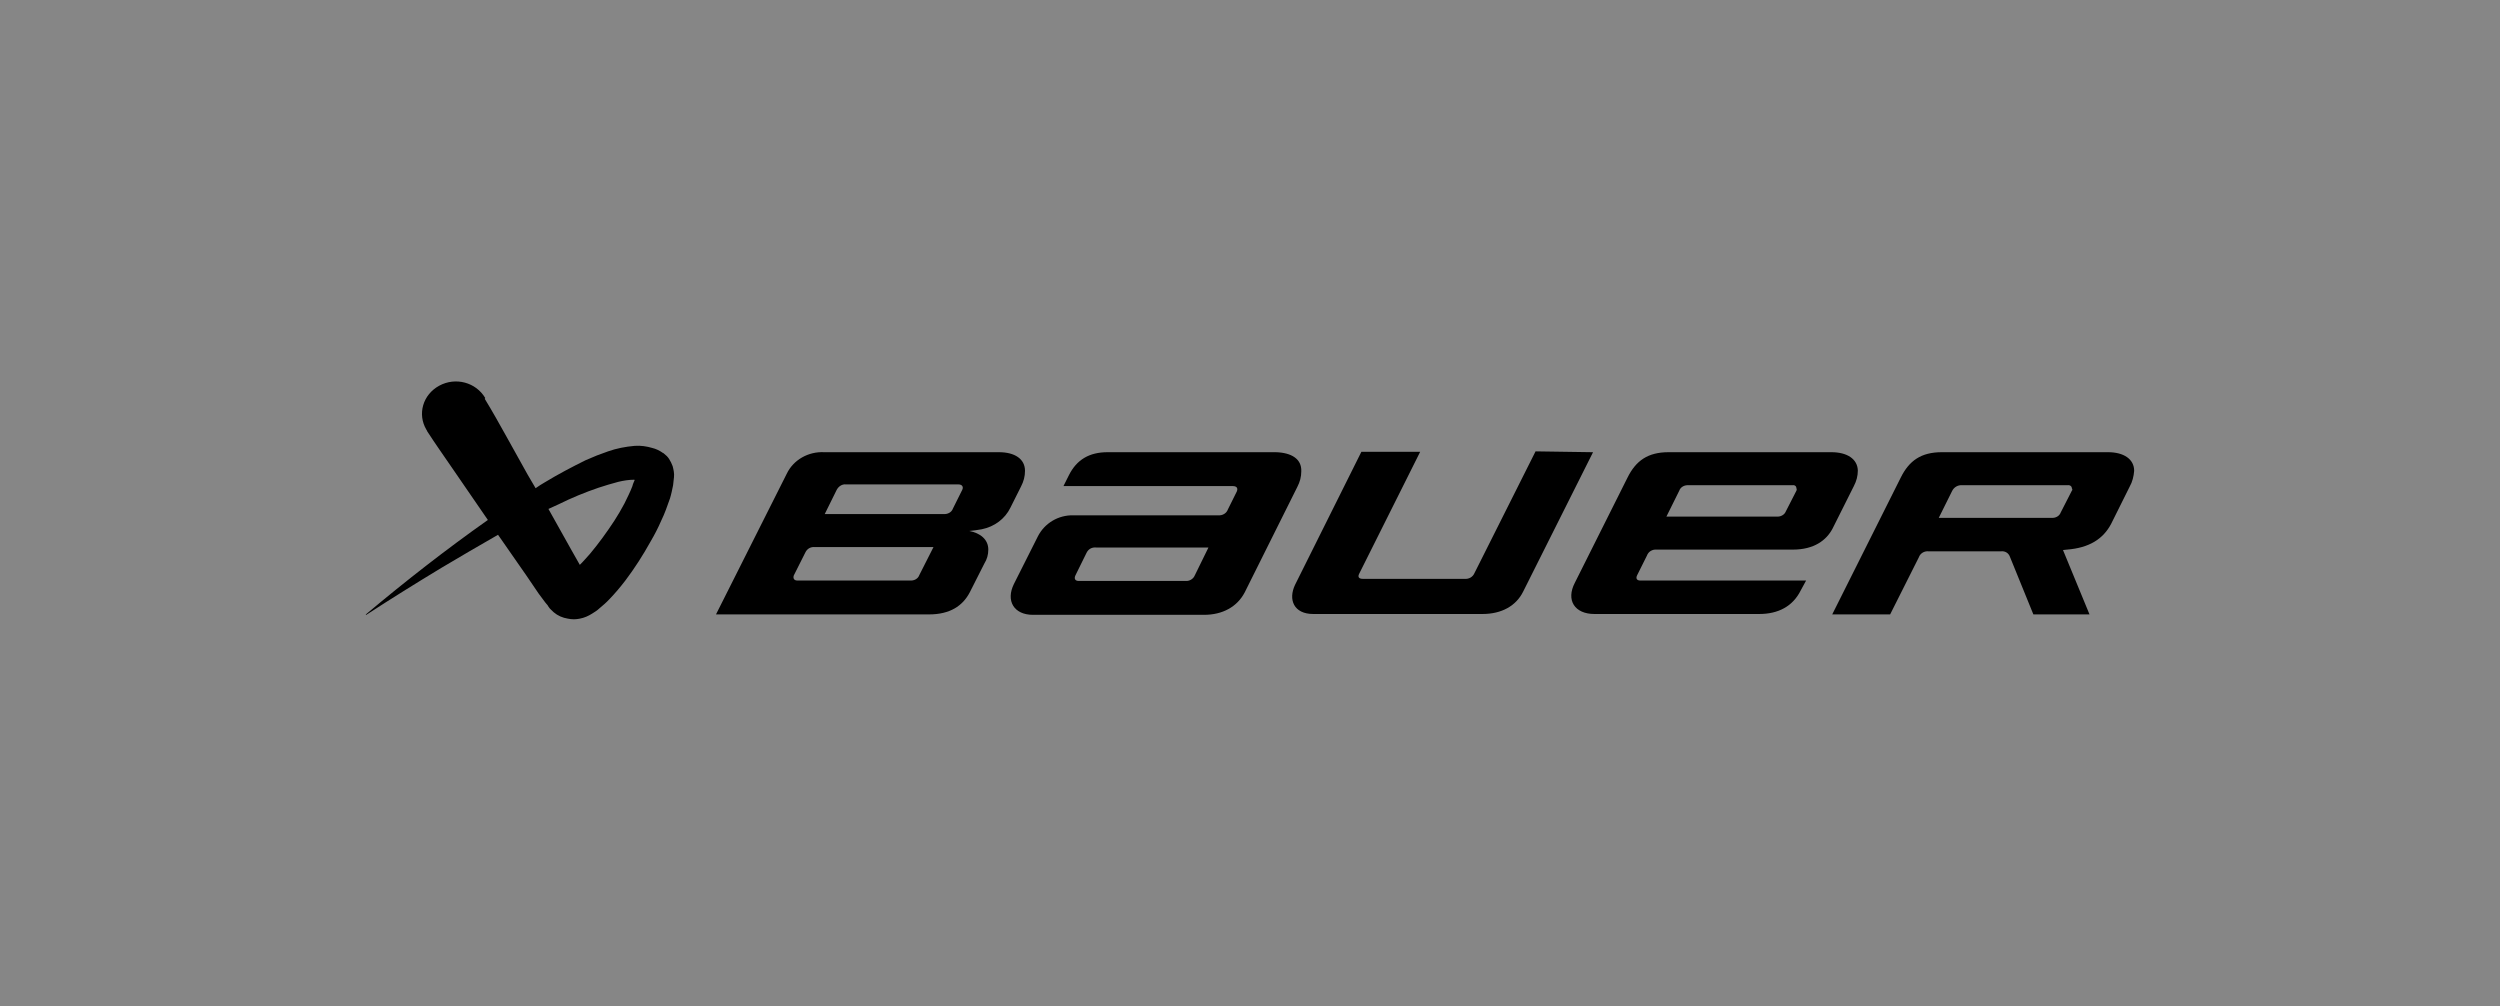 <svg width="164" height="66" viewBox="0 0 164 66" fill="none" xmlns="http://www.w3.org/2000/svg">
<rect x="0" y="0" width="164" height="66" fill="#808080" stroke="none"/>
<rect width="164" height="66" fill="white" fill-opacity="0.05"/>
<path d="M104.503 29.665L99.921 38.805C99.457 39.75 98.5 40.278 97.253 40.278H86.146C84.87 40.278 84.493 39.333 84.957 38.361L89.307 29.637H93.164L89.162 37.638C89.046 37.861 89.162 37.972 89.394 37.972H96.064C96.354 37.999 96.615 37.861 96.731 37.583L100.733 29.609L104.503 29.665Z" fill="black"/>
<path d="M120.134 29.664H109.462C108.099 29.664 107.316 30.22 106.765 31.331L103.314 38.221C102.705 39.388 103.314 40.278 104.59 40.278H115.407C116.654 40.278 117.611 39.777 118.133 38.722L118.481 38.083H107.606C107.374 38.083 107.287 37.944 107.403 37.721L108.041 36.443C108.128 36.193 108.389 36.027 108.679 36.054H117.611C119.003 36.054 119.815 35.443 120.221 34.665L121.613 31.887C121.787 31.554 121.874 31.22 121.874 30.859C121.845 30.109 121.178 29.664 120.134 29.664ZM117.843 32.193L117.147 33.554C117.06 33.776 116.799 33.915 116.538 33.887H109.317L110.158 32.193C110.245 31.943 110.506 31.804 110.796 31.831H117.582C117.727 31.804 117.843 31.887 117.843 32.026C117.872 32.081 117.872 32.137 117.843 32.193Z" fill="black"/>
<path d="M135.912 32.193L135.187 33.61C135.1 33.86 134.839 33.999 134.549 33.971H127.183L128.053 32.22C128.169 31.97 128.43 31.804 128.72 31.831H135.651C135.767 31.804 135.912 31.887 135.912 32.026C135.97 32.109 135.941 32.165 135.912 32.193ZM139.711 31.915C139.885 31.609 139.972 31.248 140.001 30.887C140.001 30.109 139.305 29.664 138.29 29.664H127.386C126.023 29.664 125.24 30.22 124.689 31.331L120.194 40.305H123.993L125.878 36.555C125.965 36.304 126.226 36.138 126.516 36.166H131.272C131.533 36.138 131.765 36.277 131.852 36.527L133.389 40.305H137.072L135.332 36.082L135.593 36.054C137.043 35.943 137.971 35.36 138.493 34.36L139.711 31.915Z" fill="black"/>
<path d="M83.683 29.664H72.663C71.474 29.664 70.633 30.137 70.111 31.192L69.763 31.887H80.87C81.16 31.887 81.218 32.054 81.131 32.248L80.551 33.415C80.464 33.665 80.203 33.832 79.913 33.804H70.43C69.415 33.776 68.516 34.332 68.081 35.193L66.515 38.305C65.964 39.416 66.515 40.333 67.762 40.333H78.985C80.203 40.333 81.16 39.805 81.653 38.861L85.104 31.943C85.278 31.609 85.365 31.276 85.365 30.915C85.394 30.109 84.727 29.692 83.683 29.664ZM78.376 37.749C78.289 37.971 78.028 38.138 77.767 38.11H70.749C70.575 38.11 70.43 37.999 70.546 37.749L71.271 36.277C71.387 36.027 71.619 35.888 71.909 35.916H79.275L78.376 37.749Z" fill="black"/>
<path d="M65.529 29.664H54.074C53.03 29.609 52.044 30.165 51.609 31.081L46.969 40.305H60.947C62.31 40.305 63.151 39.75 63.615 38.861L64.572 36.971C64.746 36.694 64.833 36.388 64.833 36.054C64.833 35.388 64.311 34.971 63.586 34.832C63.847 34.804 64.108 34.776 64.398 34.721C65.239 34.554 65.935 34.026 66.283 33.304L66.979 31.915C67.153 31.581 67.24 31.248 67.24 30.887C67.24 30.109 66.573 29.664 65.529 29.664ZM60.309 37.721C60.222 37.971 59.961 38.11 59.671 38.083H52.305C52.073 38.083 52.015 37.916 52.073 37.749L52.827 36.249C52.943 35.999 53.175 35.86 53.465 35.888H61.237L60.309 37.721ZM63.122 32.137L62.513 33.36C62.426 33.61 62.165 33.748 61.875 33.721H54.103L54.886 32.137C55.002 31.915 55.234 31.748 55.495 31.776H62.861C63.151 31.776 63.209 31.97 63.122 32.137Z" fill="black"/>
<path d="M44.126 30.581C44.068 30.415 43.981 30.248 43.894 30.109C43.807 29.97 43.691 29.859 43.546 29.748L43.517 29.72H43.488L43.459 29.692C43.256 29.553 43.024 29.442 42.792 29.387C42.415 29.276 42.038 29.22 41.632 29.248C41.023 29.303 40.443 29.414 39.892 29.609C39.399 29.776 38.906 29.97 38.413 30.192C37.514 30.637 36.615 31.109 35.745 31.637C35.542 31.748 35.339 31.887 35.136 32.026L34.614 31.137L33.222 28.636C32.758 27.803 32.294 26.97 31.801 26.164L31.83 26.108C31.221 25.08 29.887 24.719 28.814 25.302C27.741 25.886 27.364 27.164 27.973 28.192C28.002 28.22 28.002 28.247 28.031 28.303C28.553 29.109 29.104 29.887 29.655 30.692L32.004 34.11C29.249 36.054 26.581 38.138 24 40.305V40.333H24.029C25.653 39.277 27.306 38.249 28.959 37.249C30.206 36.499 31.424 35.804 32.671 35.082L34.527 37.749L35.339 38.944L35.774 39.527L35.89 39.666L35.919 39.694L35.948 39.75L36.006 39.833C36.035 39.889 36.093 39.944 36.151 40C36.209 40.055 36.267 40.111 36.325 40.166C36.586 40.389 36.905 40.528 37.253 40.583C37.514 40.639 37.775 40.639 38.036 40.583C38.326 40.528 38.587 40.416 38.848 40.25C39.022 40.139 39.167 40.055 39.312 39.916C39.544 39.722 39.776 39.527 39.979 39.305C40.356 38.916 40.704 38.499 41.023 38.083C41.632 37.277 42.183 36.416 42.676 35.527C42.937 35.082 43.169 34.638 43.372 34.165C43.604 33.693 43.778 33.193 43.952 32.693C44.039 32.415 44.097 32.109 44.155 31.831C44.184 31.665 44.184 31.47 44.213 31.304C44.242 31.054 44.184 30.803 44.126 30.581ZM41.487 31.887C41.342 32.276 41.139 32.665 40.965 33.026C40.762 33.415 40.53 33.804 40.298 34.165C39.805 34.915 39.283 35.638 38.703 36.332C38.471 36.582 38.268 36.832 38.036 37.055L37.485 36.082L35.977 33.387L36.644 33.082C37.485 32.665 38.355 32.304 39.254 31.998C39.689 31.859 40.124 31.72 40.559 31.609C40.907 31.526 41.255 31.47 41.603 31.47C41.632 31.47 41.632 31.498 41.632 31.498C41.574 31.637 41.516 31.748 41.487 31.887Z" fill="black"/>
</svg>
